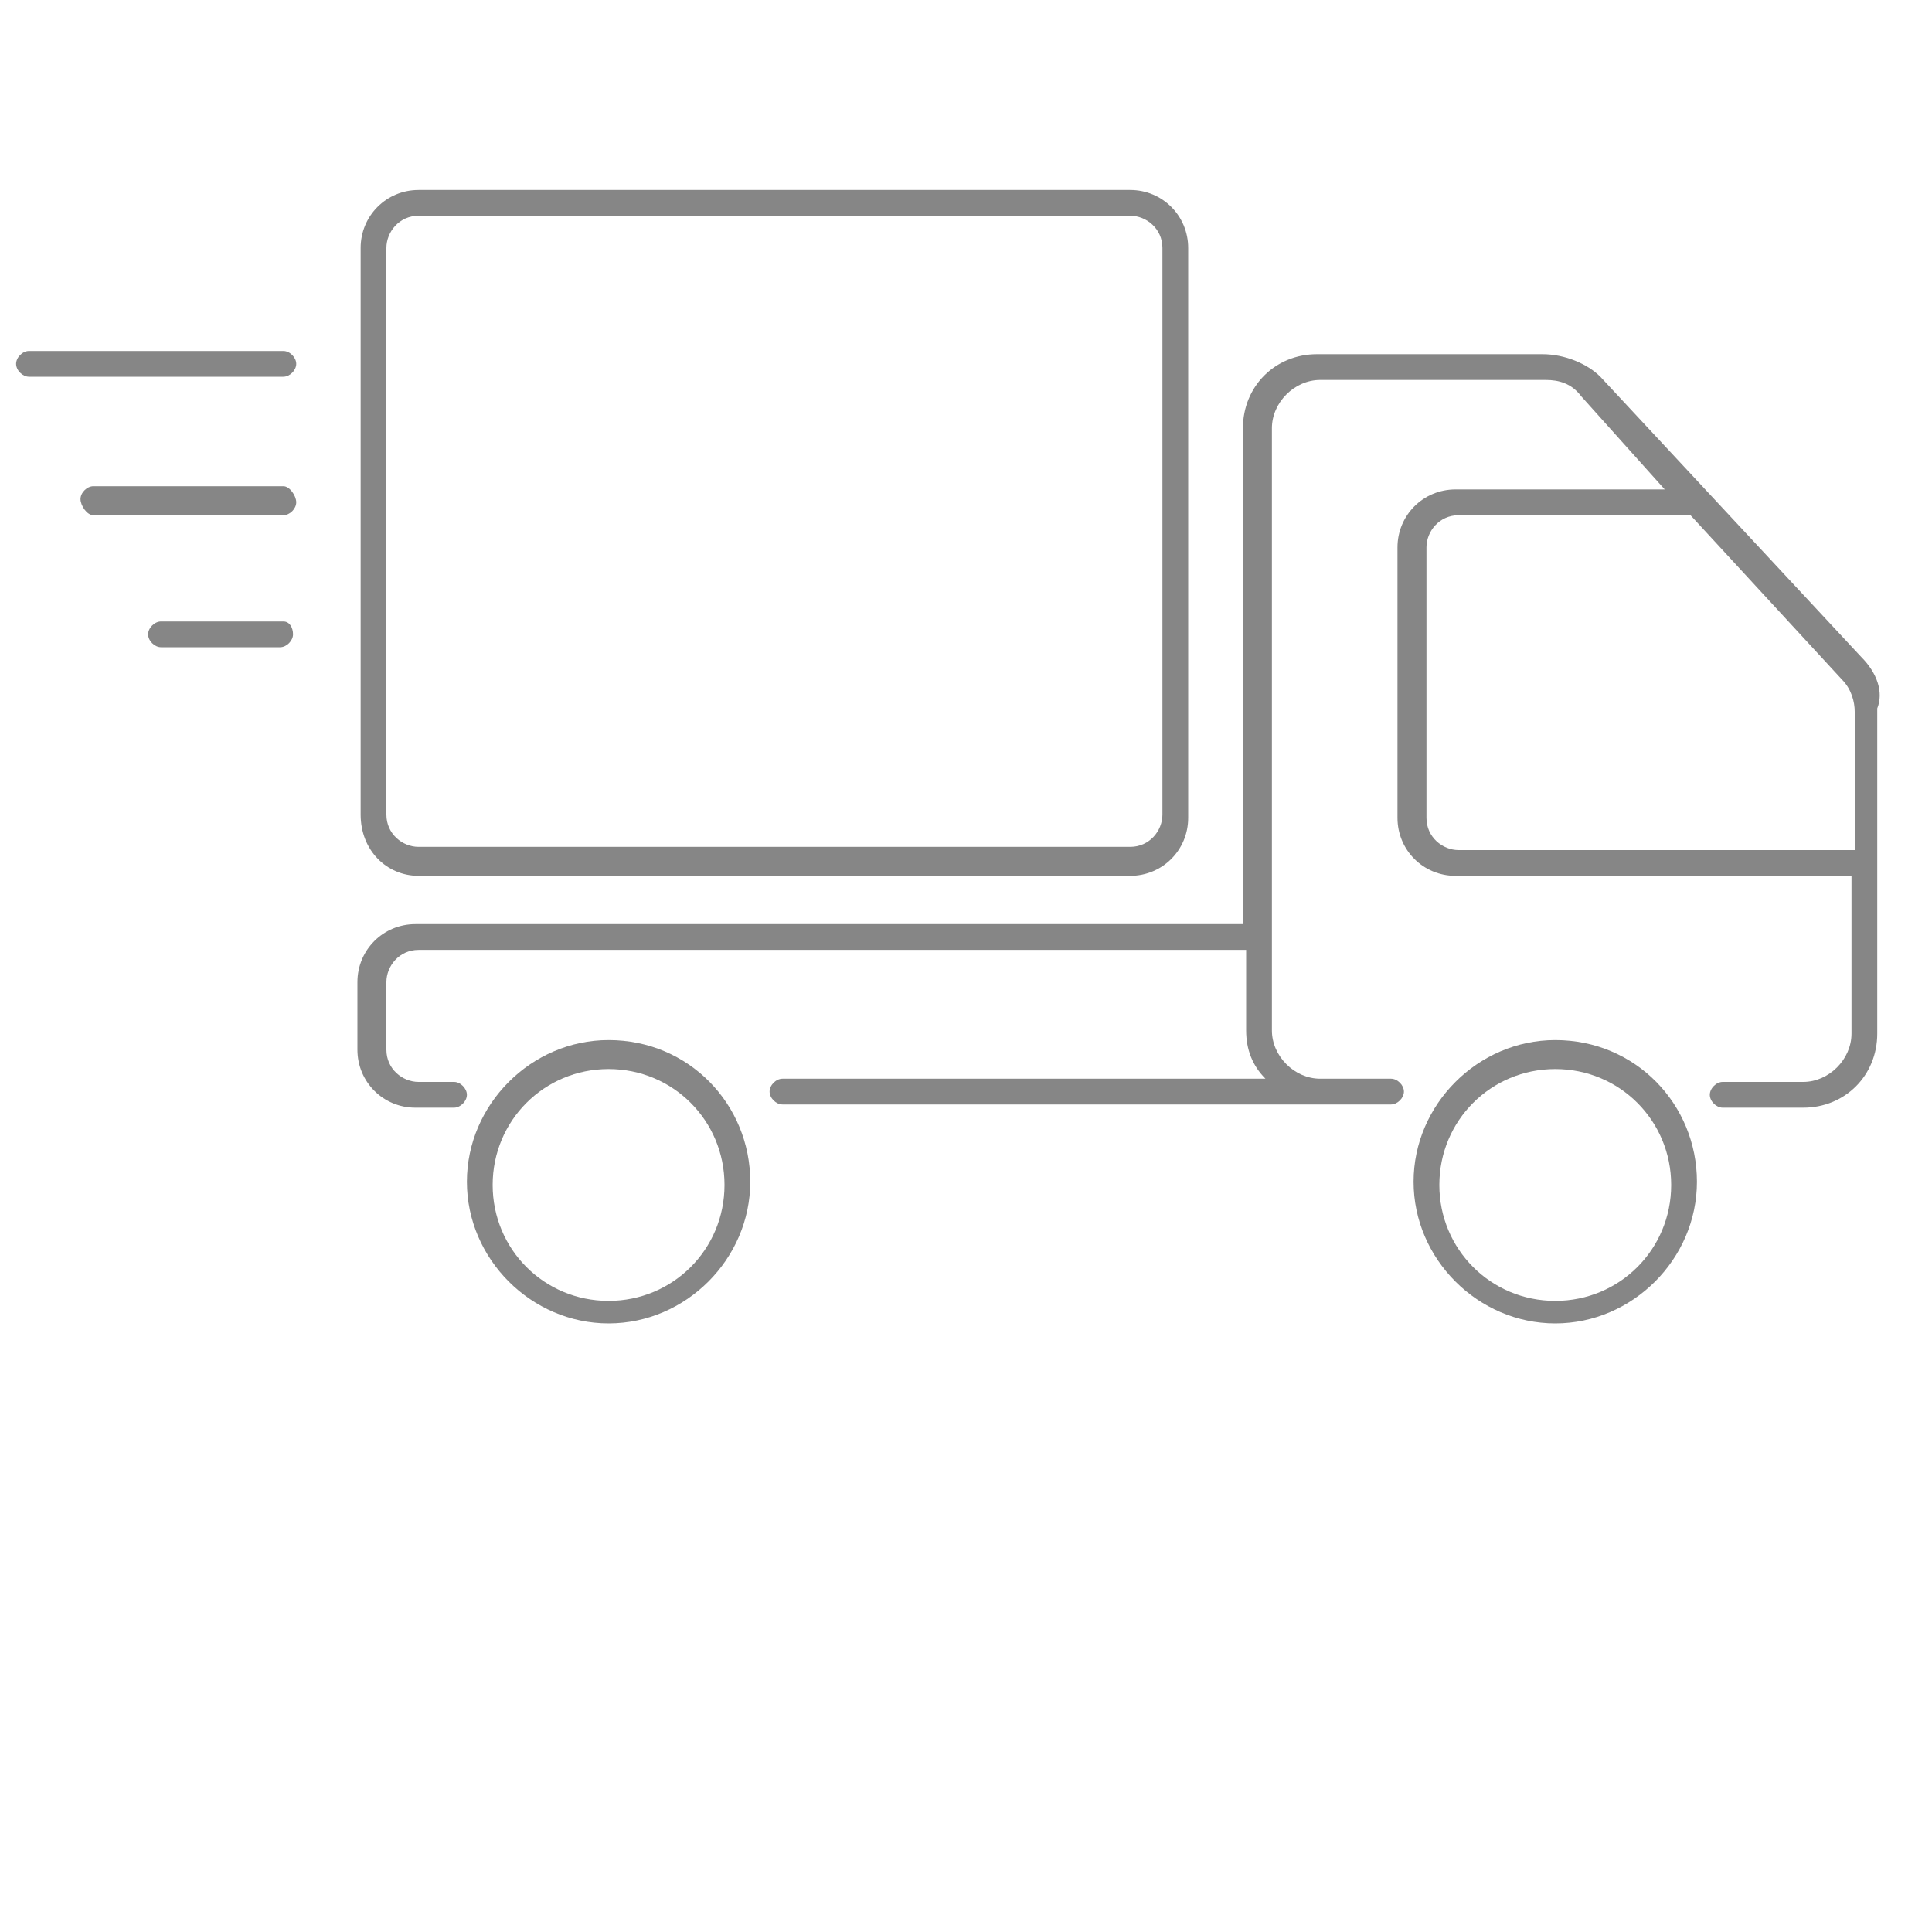 <?xml version="1.0" encoding="utf-8"?>
<!-- Generator: Adobe Illustrator 23.0.2, SVG Export Plug-In . SVG Version: 6.00 Build 0)  -->
<svg version="1.1" id="Layer_1" xmlns="http://www.w3.org/2000/svg" xmlns:xlink="http://www.w3.org/1999/xlink" x="0px" y="0px"
	 viewBox="0 0 60 60" style="enable-background:new 0 0 60 60;" xml:space="preserve">
<style type="text/css">
	.st0{fill:#868686;}
</style>
<g>
	<path class="st0" d="M18.9,32.3c-2.4,0-4.4,2-4.4,4.4s2,4.4,4.4,4.4s4.4-2,4.4-4.4S21.4,32.3,18.9,32.3z M18.9,40.4
		c-2,0-3.6-1.6-3.6-3.6s1.6-3.6,3.6-3.6s3.6,1.6,3.6,3.6S20.9,40.4,18.9,40.4z"/>
	<path class="st0" d="M48.3,32.3c-2.4,0-4.4,2-4.4,4.4s2,4.4,4.4,4.4s4.4-2,4.4-4.4S50.8,32.3,48.3,32.3z M48.3,40.4
		c-2,0-3.6-1.6-3.6-3.6s1.6-3.6,3.6-3.6c2,0,3.6,1.6,3.6,3.6S50.3,40.4,48.3,40.4z"/>
	<path class="st0" d="M57.8,20.4l-8.1-8.7c-0.4-0.4-1.1-0.7-1.8-0.7h-7c-1.3,0-2.3,1-2.3,2.3v15.4H12.9c-1,0-1.8,0.8-1.8,1.8v2.1
		c0,1,0.8,1.8,1.8,1.8h1.2c0.2,0,0.4-0.2,0.4-0.4s-0.2-0.4-0.4-0.4H13c-0.5,0-1-0.4-1-1v-2.1c0-0.5,0.4-1,1-1h25.7v2.5
		c0,0.6,0.2,1.1,0.6,1.5h-15c-0.2,0-0.4,0.2-0.4,0.4c0,0.2,0.2,0.4,0.4,0.4h18.9c0.2,0,0.4-0.2,0.4-0.4c0-0.2-0.2-0.4-0.4-0.4H41
		c-0.8,0-1.5-0.7-1.5-1.5V13.3c0-0.8,0.7-1.5,1.5-1.5h7c0.4,0,0.8,0.1,1.1,0.5l2.6,2.9h-6.5c-1,0-1.8,0.8-1.8,1.8v8.4
		c0,1,0.8,1.8,1.8,1.8h12.3v4.9c0,0.8-0.7,1.5-1.5,1.5h-2.5c-0.2,0-0.4,0.2-0.4,0.4c0,0.2,0.2,0.4,0.4,0.4h2.5c1.3,0,2.3-1,2.3-2.3
		V22C58.5,21.5,58.3,20.9,57.8,20.4z M45.3,26.4c-0.5,0-1-0.4-1-1V17c0-0.5,0.4-1,1-1h7.2l4.7,5.1c0.3,0.3,0.4,0.7,0.4,1v4.3
		L45.3,26.4L45.3,26.4z"/>
	<path class="st0" d="M13,27.2h22.1c1,0,1.8-0.8,1.8-1.8V7.7c0-1-0.8-1.8-1.8-1.8H13c-1,0-1.8,0.8-1.8,1.8v17.6
		C11.2,26.4,12,27.2,13,27.2z M12,7.7c0-0.5,0.4-1,1-1h22.1c0.5,0,1,0.4,1,1v17.6c0,0.5-0.4,1-1,1H13c-0.5,0-1-0.4-1-1V7.7z"/>
	<path class="st0" d="M8.8,10.9H0.9c-0.2,0-0.4,0.2-0.4,0.4s0.2,0.4,0.4,0.4h7.9c0.2,0,0.4-0.2,0.4-0.4S9,10.9,8.8,10.9z"/>
	<path class="st0" d="M8.8,15.1H2.9c-0.2,0-0.4,0.2-0.4,0.4S2.7,16,2.9,16h5.9c0.2,0,0.4-0.2,0.4-0.4S9,15.1,8.8,15.1z"/>
	<path class="st0" d="M8.8,19.3H5c-0.2,0-0.4,0.2-0.4,0.4s0.2,0.4,0.4,0.4h3.7c0.2,0,0.4-0.2,0.4-0.4S9,19.3,8.8,19.3z"/>
</g>
</svg>
